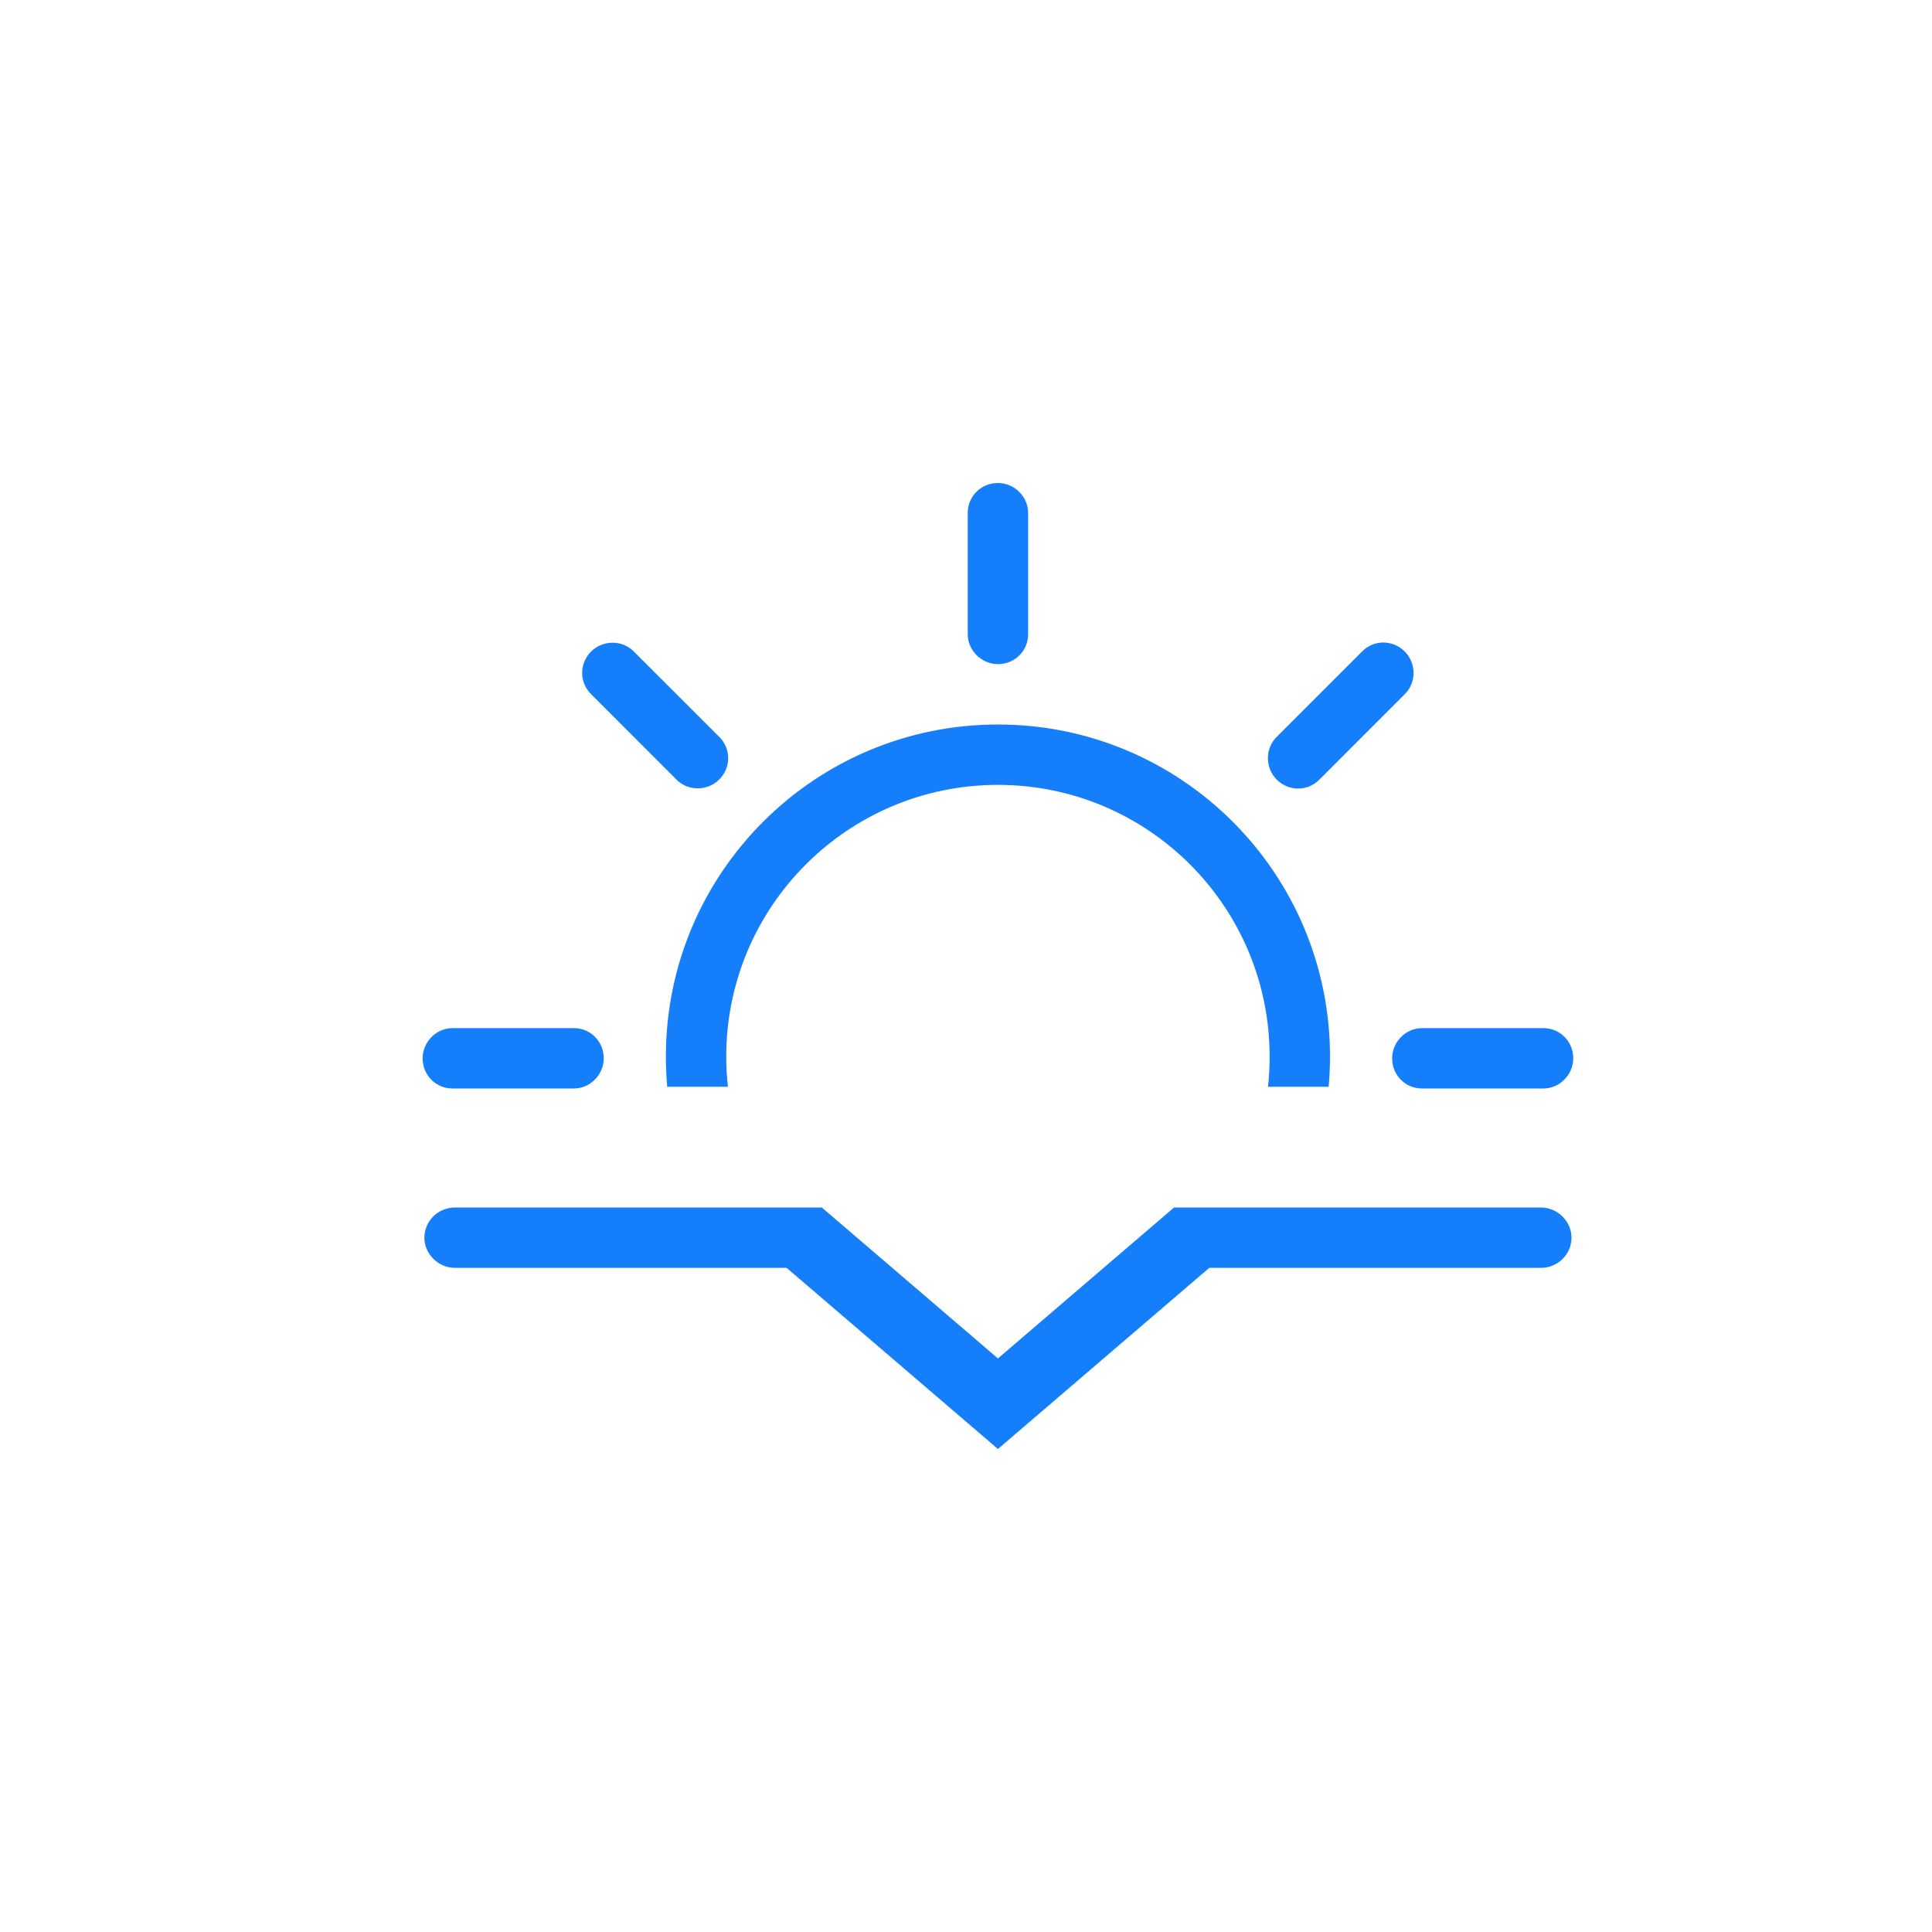 <?xml version="1.0" ?><svg height="32px" version="1.1" viewBox="0 0 32 32" width="32px" xmlns="http://www.w3.org/2000/svg" xmlns:sketch="http://www.bohemiancoding.com/sketch/ns" xmlns:xlink="http://www.w3.org/1999/xlink"><title/><desc/><defs/><g fill="none" fill-rule="evenodd" id="Page-1" stroke="none" stroke-width="1"><g fill="#157EFB" id="icon-31-sunset"><path d="M22.007,18 C22.021,17.835 22.029,17.669 22.029,17.5 C22.029,14.462 19.567,12 16.529,12 C13.491,12 11.029,14.462 11.029,17.5 C11.029,17.669 11.037,17.835 11.051,18 L12.057,18 C12.038,17.836 12.029,17.669 12.029,17.5 C12.029,15.015 14.044,13 16.529,13 C19.014,13 21.029,15.015 21.029,17.5 C21.029,17.669 21.02,17.836 21.002,18 L22.007,18 L22.007,18 L22.007,18 Z M16.529,8 C16.253,8 16.029,8.216 16.029,8.495 L16.029,10.505 C16.029,10.778 16.261,11 16.529,11 C16.805,11 17.029,10.784 17.029,10.505 L17.029,8.495 C17.029,8.222 16.797,8 16.529,8 L16.529,8 L16.529,8 Z M23.267,10.791 C23.072,10.596 22.761,10.59 22.563,10.788 L21.143,12.208 C20.949,12.402 20.956,12.723 21.146,12.912 C21.341,13.108 21.652,13.113 21.85,12.916 L23.27,11.495 C23.464,11.301 23.457,10.981 23.267,10.791 L23.267,10.791 L23.267,10.791 Z M26.058,17.529 C26.058,17.253 25.842,17.029 25.563,17.029 L23.553,17.029 C23.28,17.029 23.058,17.261 23.058,17.529 C23.058,17.805 23.274,18.029 23.553,18.029 L25.563,18.029 C25.836,18.029 26.058,17.797 26.058,17.529 L26.058,17.529 L26.058,17.529 Z M7,17.529 C7,17.805 7.216,18.029 7.495,18.029 L9.505,18.029 C9.778,18.029 10,17.797 10,17.529 C10,17.253 9.784,17.029 9.505,17.029 L7.495,17.029 C7.222,17.029 7,17.261 7,17.529 L7,17.529 L7,17.529 Z M9.791,10.791 C9.596,10.986 9.59,11.297 9.788,11.495 L11.208,12.916 C11.402,13.109 11.723,13.102 11.912,12.912 C12.108,12.717 12.113,12.406 11.916,12.208 L10.495,10.788 C10.301,10.594 9.981,10.601 9.791,10.791 L9.791,10.791 L9.791,10.791 Z M7.537,21 C7.257,21 7.029,20.768 7.029,20.5 C7.029,20.224 7.256,20 7.537,20 L13.612,20 L14.779,21 L16.529,22.5 L18.279,21 L19.446,20 L25.521,20 C25.802,20 26.029,20.232 26.029,20.5 C26.029,20.776 25.802,21 25.521,21 L20.029,21 L16.529,24 L13.029,21 L7.537,21 L7.537,21 Z" id="sunset"/></g></g></svg>